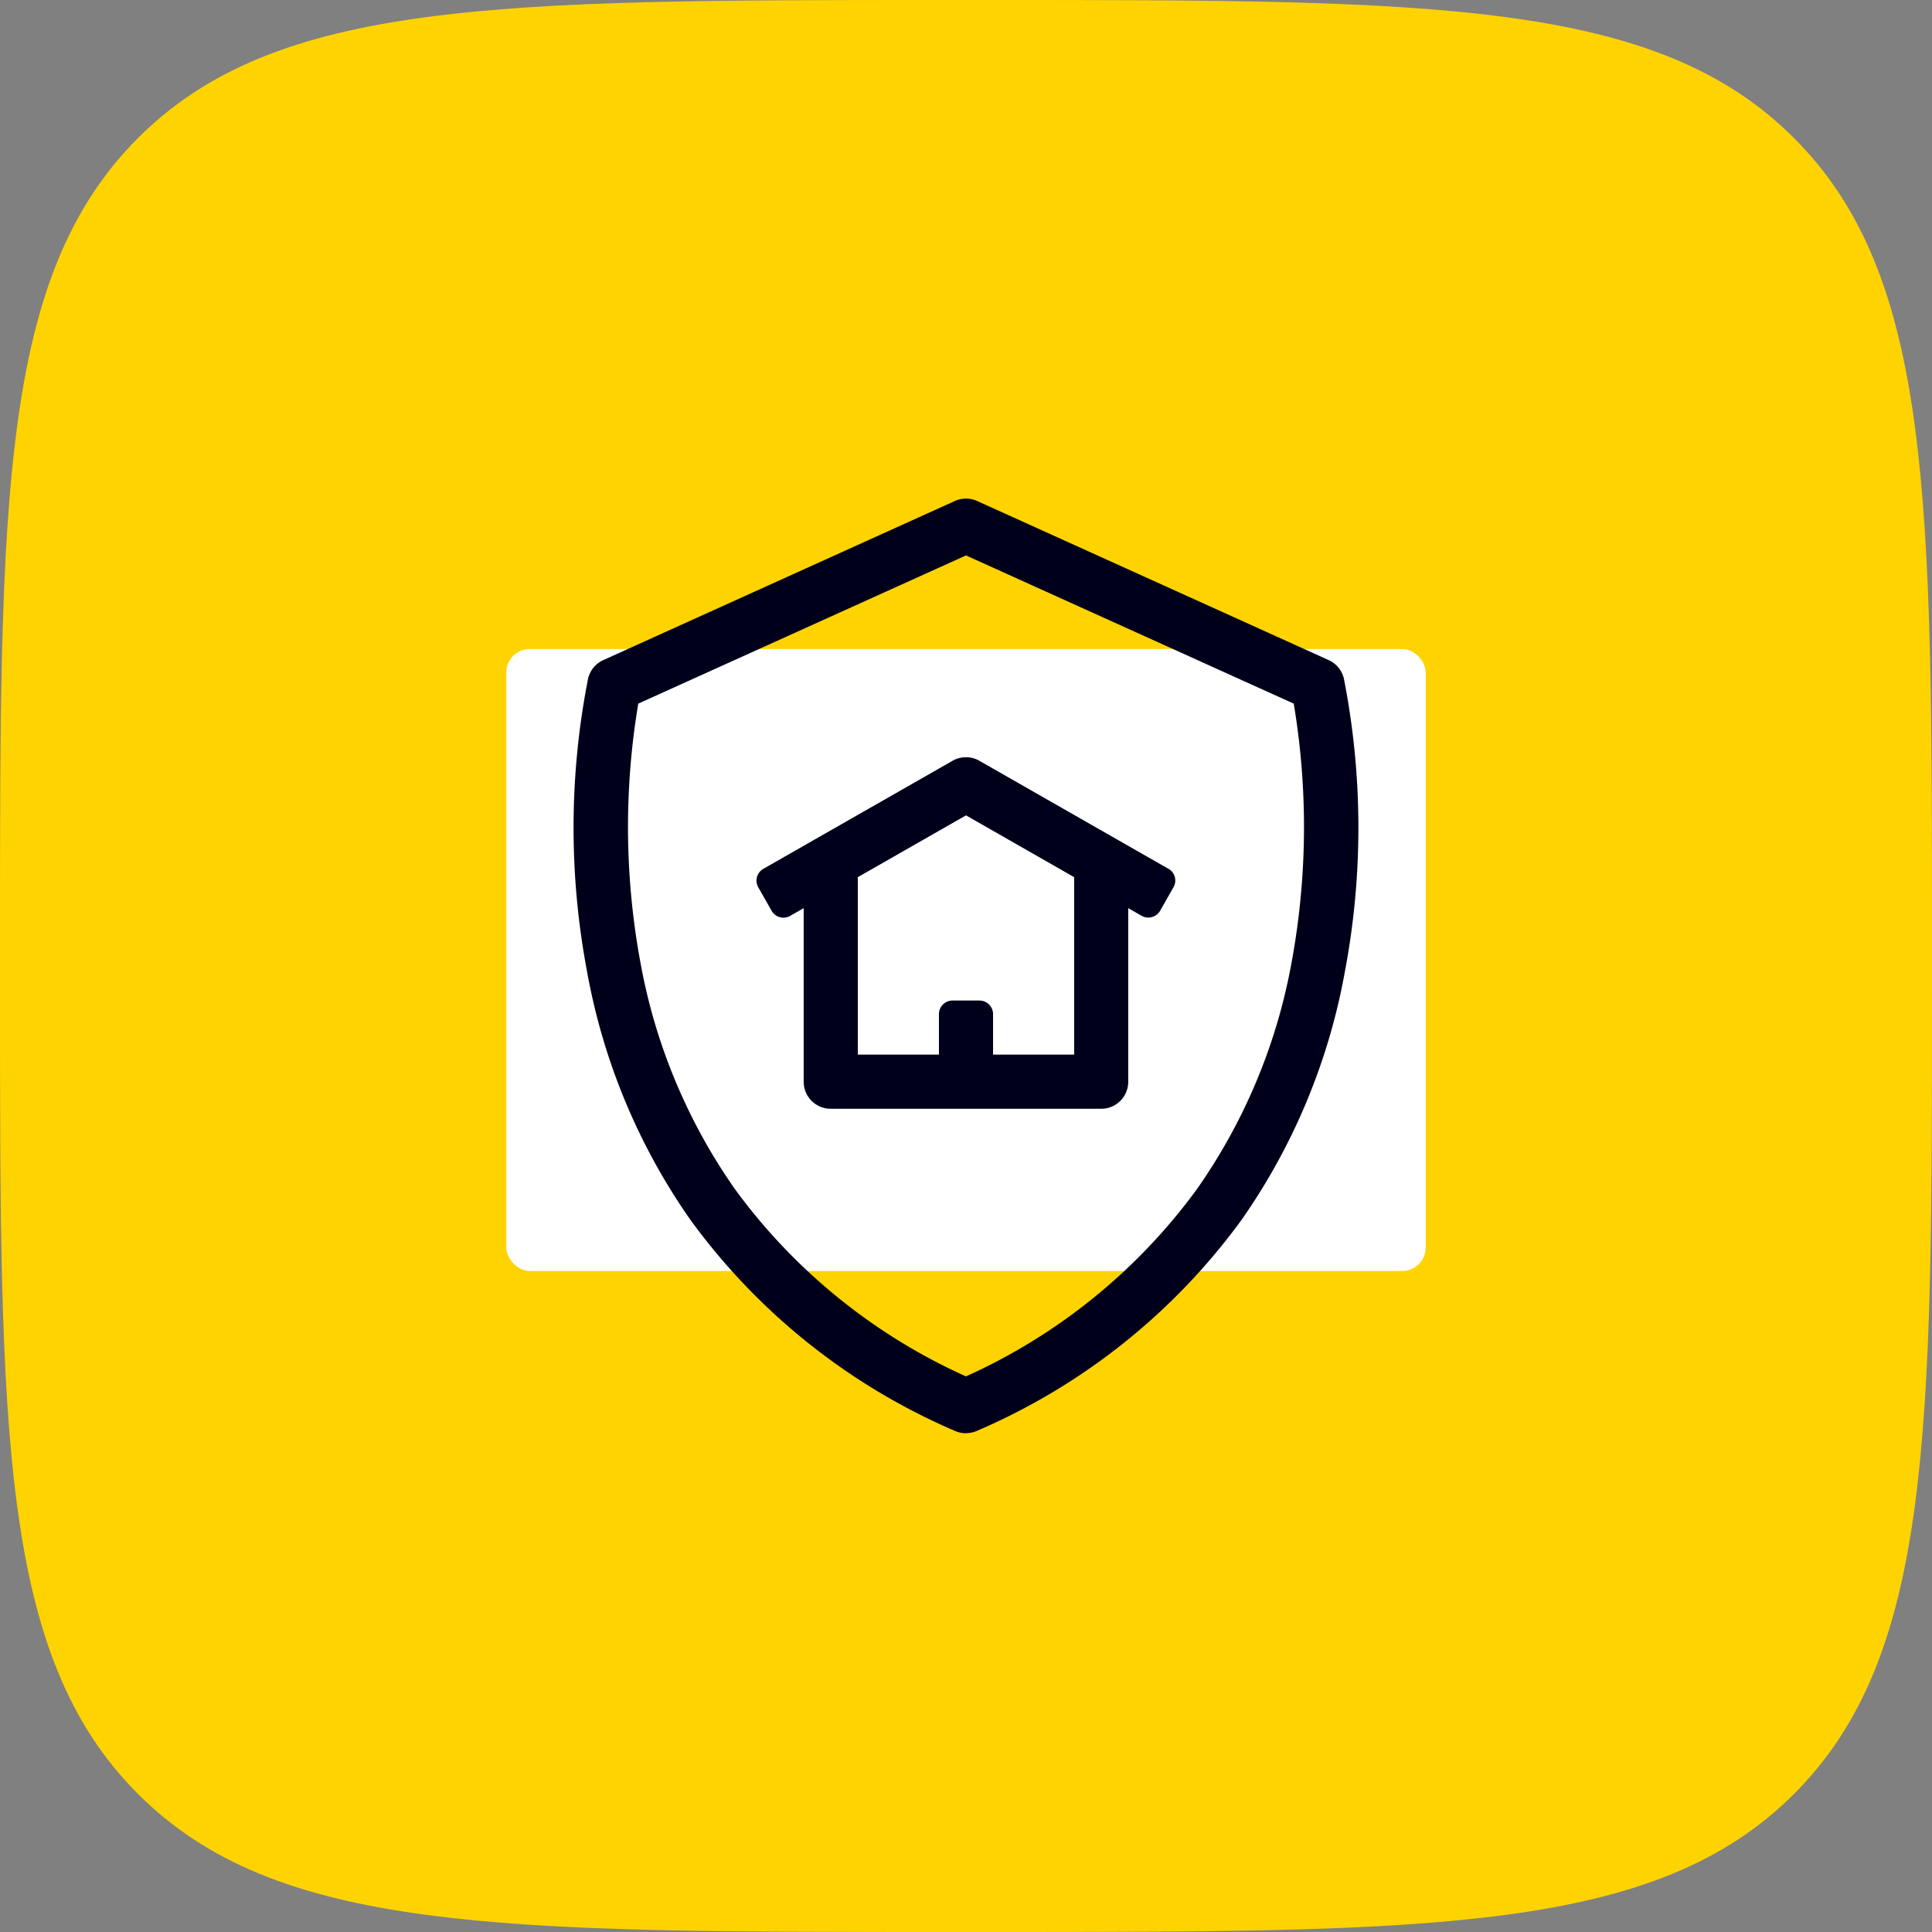 <svg xmlns="http://www.w3.org/2000/svg" width="82" height="82" viewBox="0 0 82 82">
  <rect x="0" y="0" width="82" height="82" fill="#808080" stroke="none"/>
  <g id="Group_91" data-name="Group 91" transform="translate(-2445 -3040)">
    <path id="Path_2" data-name="Path 2" d="M158,99c0-18.856,0-28.284,5.858-34.142S179.144,59,198,59h2c18.856,0,28.284,0,34.142,5.858S240,80.144,240,99v2c0,18.856,0,28.284-5.858,34.142S218.856,141,200,141h-2c-18.856,0-28.284,0-34.142-5.858S158,119.856,158,101Z" transform="translate(2287 2981)" fill="#ffd300"/>
    <g id="Layer_13" data-name="Layer 13" transform="translate(2466.487 3061.167)">
      <g id="Group_53" data-name="Group 53">
        <rect id="Rectangle_21" data-name="Rectangle 21" width="39.026" height="26.4" rx="1" transform="translate(0 6.378)" fill="#fff"/>
        <path id="Path_49" data-name="Path 49" d="M202.565,195.892v0l-8.035-4.591a1.149,1.149,0,0,0-1.139,0l-8.032,4.587a.575.575,0,0,0-.214.783l.569,1a.575.575,0,0,0,.781.215l0,0,.578-.331v7.368a1.147,1.147,0,0,0,1.148,1.148H199.7a1.147,1.147,0,0,0,1.148-1.148v-7.367l.569.325a.576.576,0,0,0,.783-.214l.569-1a.575.575,0,0,0-.2-.776Zm-4.012,7.881H195.11v-1.722a.576.576,0,0,0-.574-.574h-1.148a.576.576,0,0,0-.574.574v1.722h-3.443v-7.533l4.591-2.623,4.591,2.624Z" transform="translate(-174.449 -180.178)" fill="#00001b"/>
        <path id="Path_50" data-name="Path 50" d="M66.568,39.667a1.152,1.152,0,0,1-.471-.1A27.1,27.1,0,0,1,54.864,30.6,26.576,26.576,0,0,1,50.48,20.047a32.812,32.812,0,0,1,.048-12.411,1.147,1.147,0,0,1,.645-.783L66.095.1a1.147,1.147,0,0,1,.946,0L81.962,6.853a1.149,1.149,0,0,1,.644.783,32.812,32.812,0,0,1,.048,12.411A26.579,26.579,0,0,1,78.271,30.6a27.109,27.109,0,0,1-11.233,8.963,1.152,1.152,0,0,1-.471.1ZM52.658,8.7a31.669,31.669,0,0,0,.094,11,24.26,24.26,0,0,0,4.013,9.612,24.675,24.675,0,0,0,9.8,7.942,24.675,24.675,0,0,0,9.8-7.942A24.263,24.263,0,0,0,80.384,19.7a31.671,31.671,0,0,0,.094-11L66.568,2.41Z" transform="translate(-47.055 -0.003)" fill="#00001b"/>
      </g>
    </g>
  </g>
</svg>
